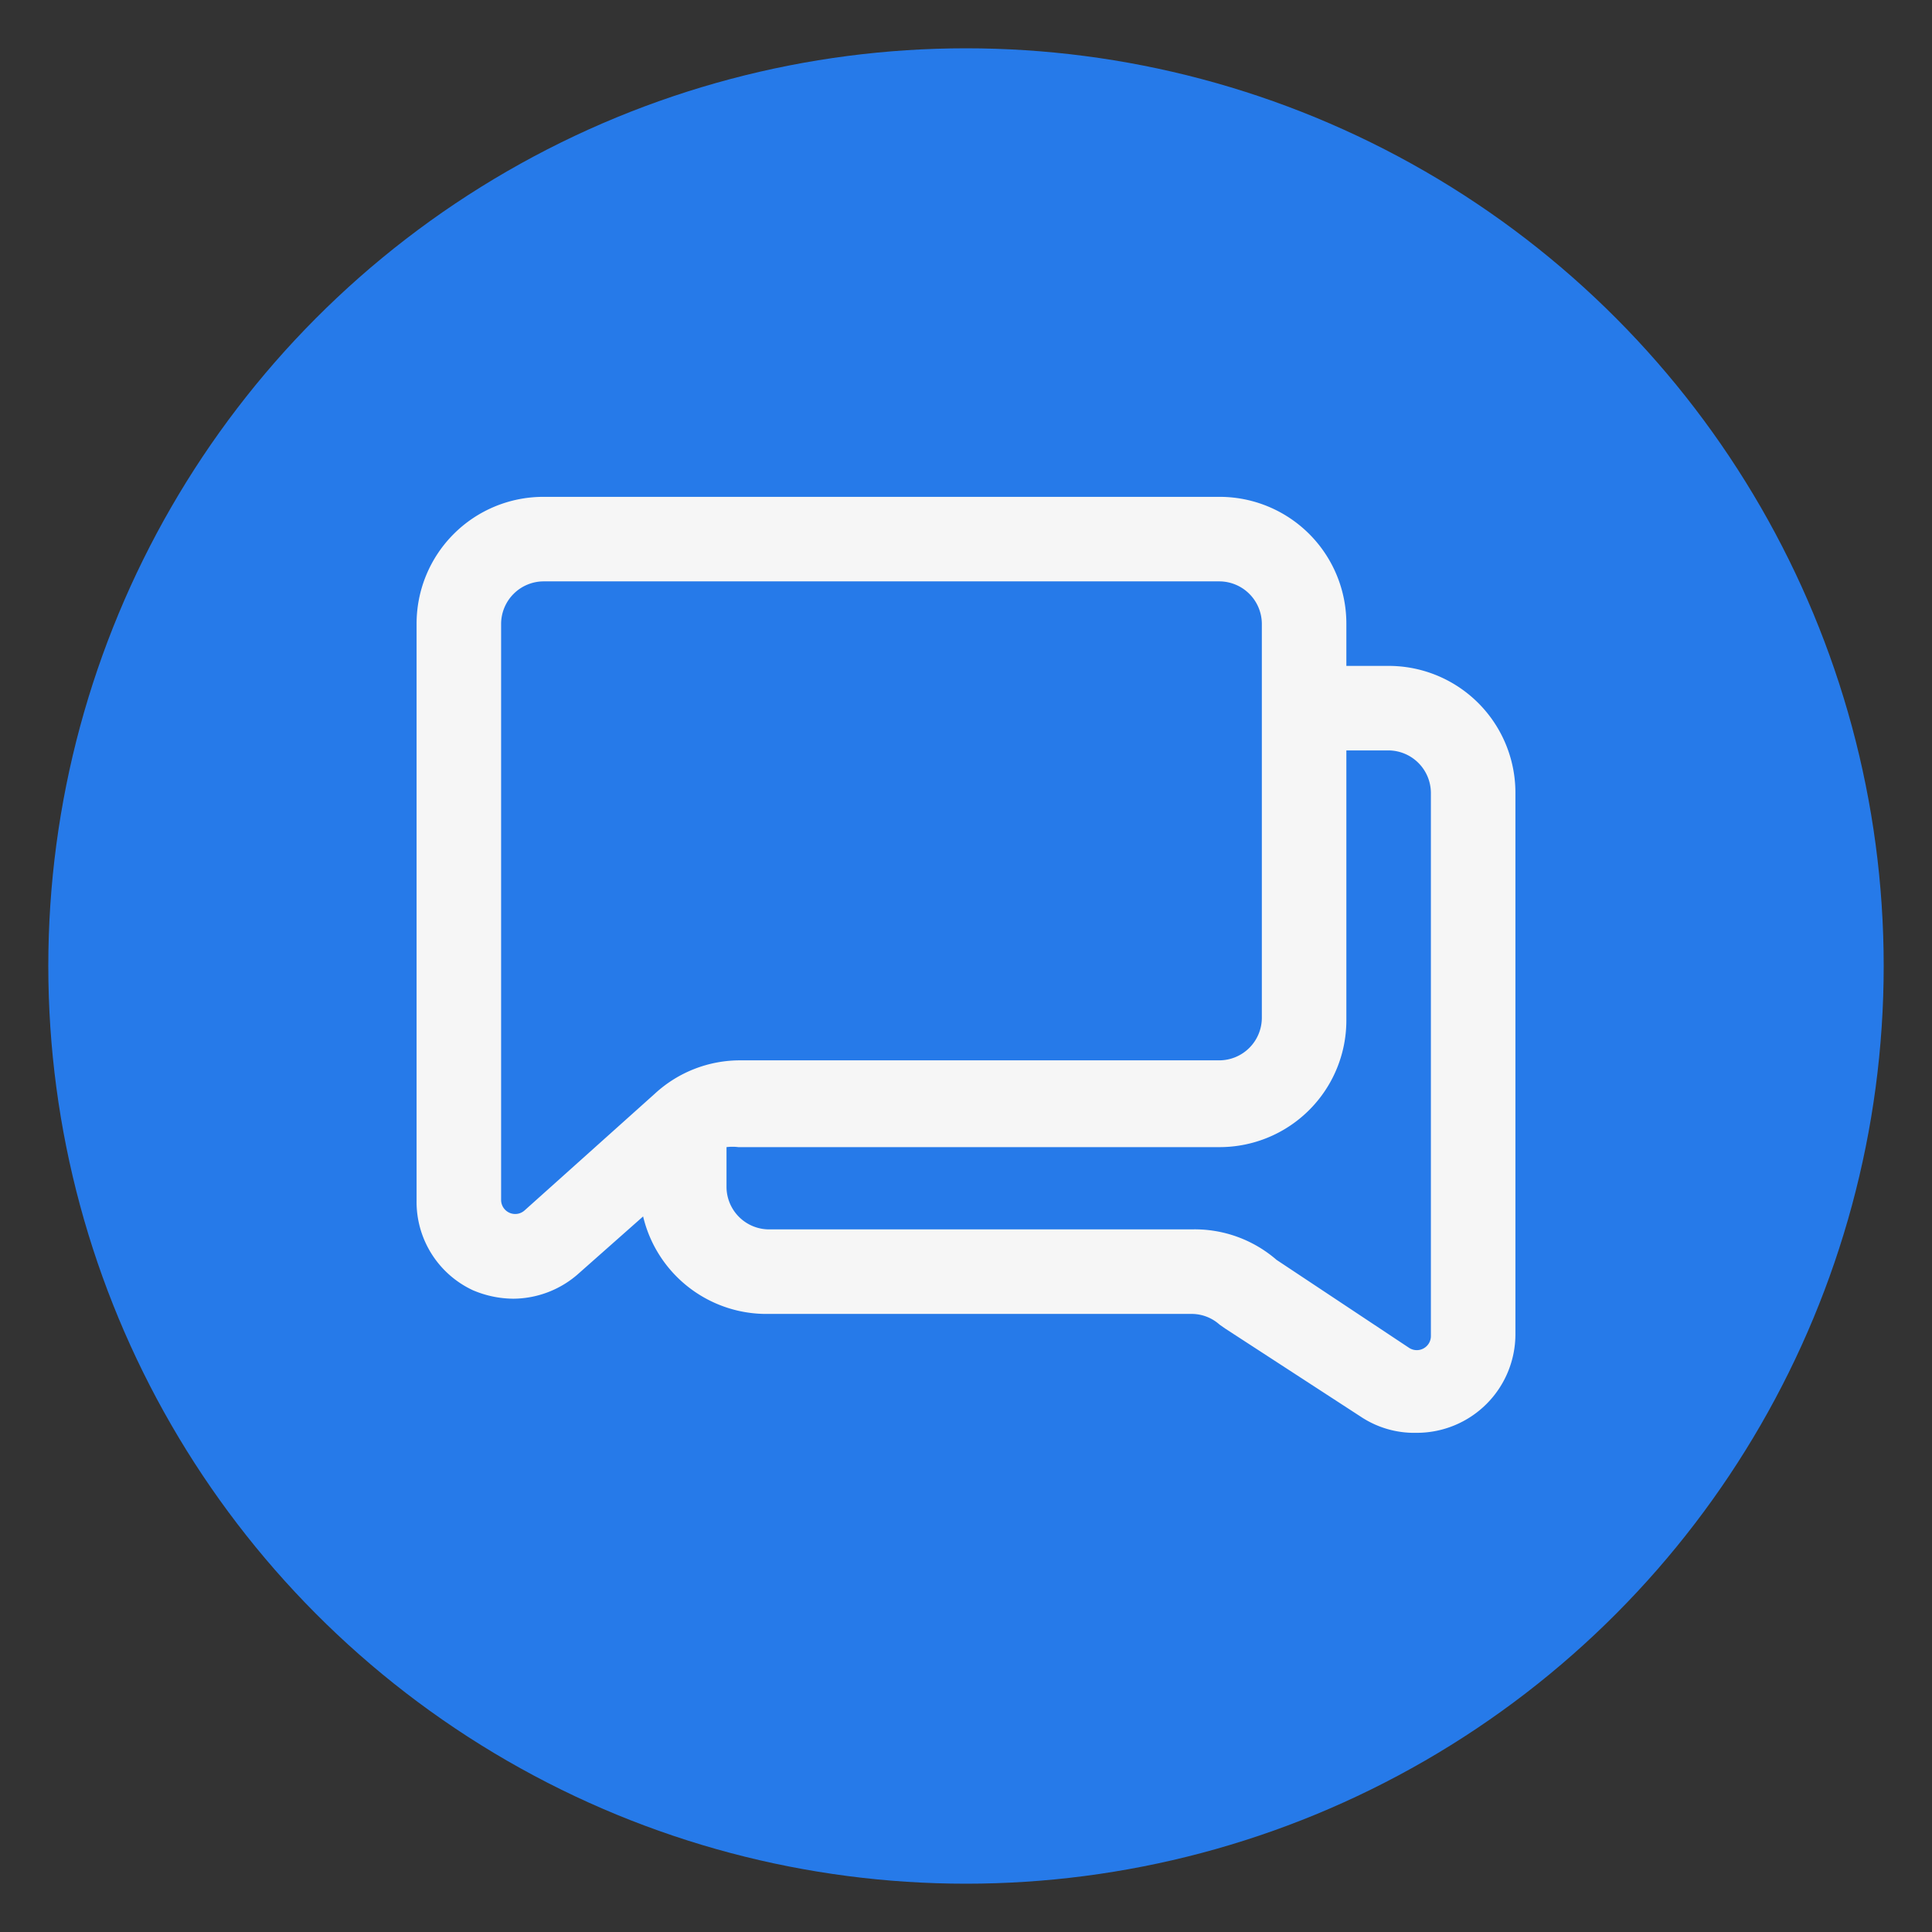 <svg xmlns="http://www.w3.org/2000/svg" width="512" height="512" viewBox="0 0 24 24" xml:space="preserve"><rect x="0" y="0" width="24" height="24" fill="#333333" stroke="none"/><circle r="12" cx="12" cy="12" fill="#267ae9" transform="matrix(.95 0 0 .95 .6 .6)"/><path d="M17.25 8.272h-.525v-.525a1.575 1.575 0 0 0-1.575-1.575h-8.4a1.575 1.575 0 0 0-1.575 1.575v7.161a1.21 1.21 0 0 0 .7 1.12 1.3 1.3 0 0 0 .504.105 1.23 1.23 0 0 0 .819-.322l.791-.7a1.575 1.575 0 0 0 1.561 1.211h5.25a.52.52 0 0 1 .35.133l.07.049 1.68 1.092a1.2 1.2 0 0 0 .7.203 1.225 1.225 0 0 0 1.225-1.225V9.847a1.575 1.575 0 0 0-1.575-1.575M6.519 15.034a.175.175 0 0 1-.294-.126V7.747a.53.53 0 0 1 .525-.525h8.4a.53.53 0 0 1 .525.525v4.9a.53.53 0 0 1-.525.525H9.2a1.56 1.56 0 0 0-1.064.413zm11.256 1.561a.175.175 0 0 1-.273.147l-1.645-1.092a1.55 1.55 0 0 0-1.057-.378H9.55a.53.53 0 0 1-.525-.525v-.497a.6.6 0 0 1 .147 0h5.978a1.575 1.575 0 0 0 1.575-1.575V9.322h.525a.53.53 0 0 1 .525.525z" fill="#f6f6f6" data-original="#000000"/></svg>